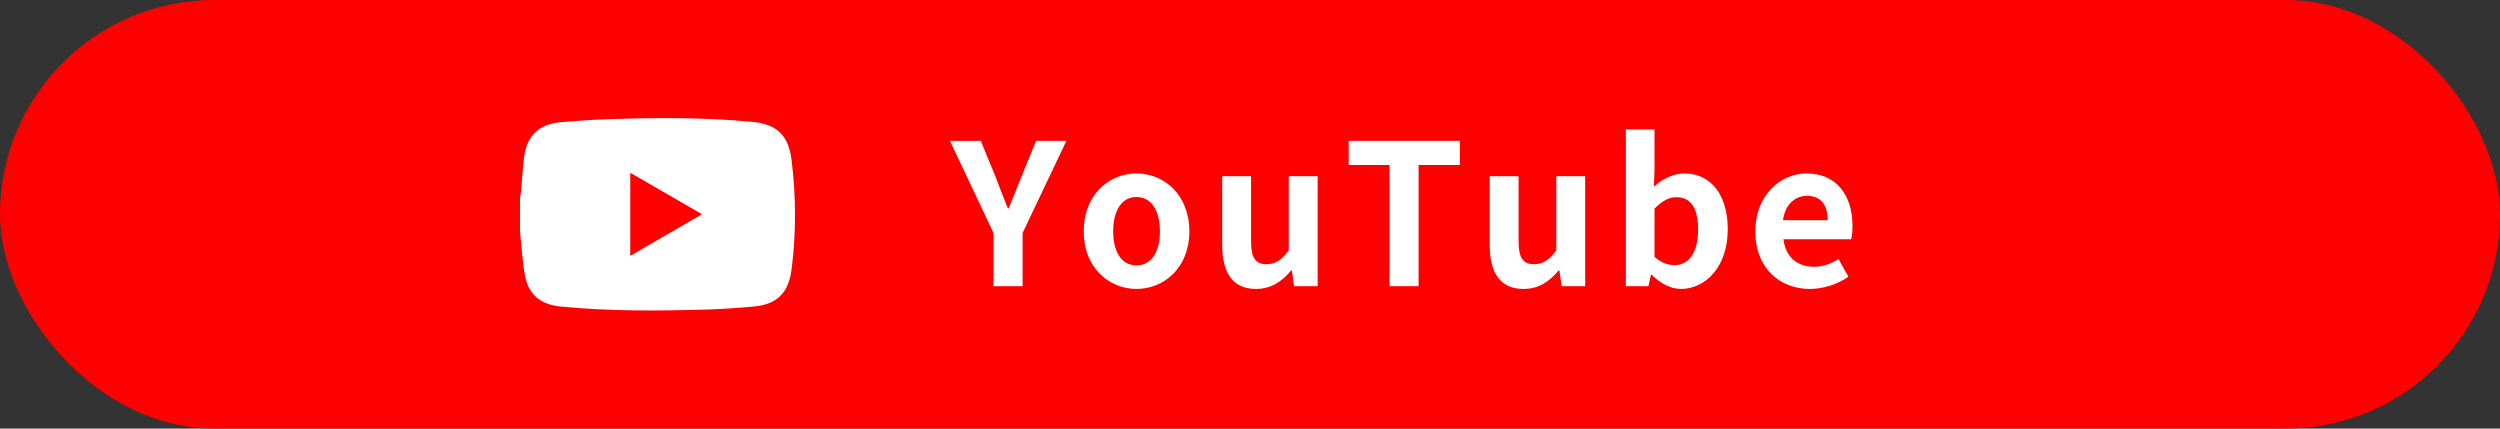 <?xml version="1.0" encoding="UTF-8"?>
<svg id="_レイヤー_2" data-name="レイヤー 2" xmlns="http://www.w3.org/2000/svg" viewBox="0 0 700 120">
  <rect x="0" y="0" width="700" height="120" fill="#333333" stroke="none"/>
  <defs>
    <style>
      .cls-1 {
        fill: #fff;
      }

      .cls-2 {
        fill: red;
      }
    </style>
  </defs>
  <g id="layout">
    <g>
      <rect class="cls-2" x="0" y="0" width="700" height="120" rx="60" ry="60"/>
      <g>
        <path class="cls-1" d="M278.191,65.227l-12.209-25.791h8.634l4.07,9.898c1.155,3.024,2.254,5.884,3.52,9.019h.22c1.265-3.135,2.475-5.994,3.629-9.019l4.07-9.898h8.469l-12.263,25.791v14.903h-8.139v-14.903Z"/>
        <path class="cls-1" d="M303.437,64.788c0-10.284,7.094-16.223,14.793-16.223,7.699,0,14.793,5.938,14.793,16.223,0,10.174-7.094,16.112-14.793,16.112-7.699,0-14.793-5.938-14.793-16.112ZM324.774,64.788c0-5.829-2.365-9.624-6.544-9.624-4.18,0-6.544,3.795-6.544,9.624,0,5.774,2.365,9.514,6.544,9.514,4.179,0,6.544-3.739,6.544-9.514Z"/>
        <path class="cls-1" d="M342.212,68.582v-19.247h8.084v18.202c0,4.785,1.32,6.435,4.29,6.435,2.53,0,4.18-1.1,6.269-3.85v-20.787h8.084v30.796h-6.599l-.605-4.399h-.22c-2.64,3.135-5.609,5.169-9.844,5.169-6.599,0-9.459-4.619-9.459-12.318Z"/>
        <path class="cls-1" d="M389.07,46.2h-11.438v-6.764h31.125v6.764h-11.548v33.931h-8.139v-33.931Z"/>
        <path class="cls-1" d="M417.121,68.582v-19.247h8.084v18.202c0,4.785,1.319,6.435,4.289,6.435,2.53,0,4.18-1.1,6.27-3.85v-20.787h8.084v30.796h-6.599l-.604-4.399h-.22c-2.64,3.135-5.609,5.169-9.844,5.169-6.599,0-9.459-4.619-9.459-12.318Z"/>
        <path class="cls-1" d="M462.44,76.887h-.165l-.715,3.244h-6.324v-43.884h8.029v11.053l-.165,4.95c2.419-2.2,5.499-3.685,8.524-3.685,7.589,0,12.153,6.214,12.153,15.617,0,10.614-6.324,16.718-13.088,16.718-2.75,0-5.719-1.43-8.249-4.014ZM475.473,64.348c0-5.884-1.87-9.129-6.104-9.129-2.09,0-3.959,1.045-6.104,3.19v13.527c1.925,1.705,3.959,2.311,5.609,2.311,3.74,0,6.599-3.19,6.599-9.899Z"/>
        <path class="cls-1" d="M491.481,64.788c0-10.009,6.984-16.223,14.354-16.223,8.469,0,12.868,6.214,12.868,14.737,0,1.485-.165,2.97-.385,3.685h-18.973c.66,5.06,3.959,7.699,8.524,7.699,2.53,0,4.729-.77,6.929-2.145l2.75,4.949c-3.025,2.09-6.929,3.409-10.779,3.409-8.579,0-15.288-5.994-15.288-16.112ZM511.773,61.653c0-4.18-1.87-6.819-5.829-6.819-3.245,0-6.104,2.31-6.709,6.819h12.538Z"/>
      </g>
      <path class="cls-1" d="M145.597,64.626c0-3.084,0-6.169,0-9.253.105-.609.253-1.215.307-1.829.269-3.067.424-6.148.787-9.203.76-6.4,4.153-9.634,10.622-10.159,4.092-.332,8.191-.635,12.293-.782,13.757-.493,27.51-.58,41.236.737,6.706.644,9.953,3.85,10.789,10.61,1.26,10.187,1.308,20.367.028,30.561-.843,6.716-4.075,9.978-10.822,10.542-4.091.342-8.189.676-12.291.8-13.871.418-27.741.54-41.578-.823-5.435-.536-8.725-3.178-9.821-7.996-.403-1.771-.619-3.591-.821-5.4-.29-2.596-.49-5.202-.728-7.804ZM176.473,71.64c6.748-3.91,13.299-7.706,20.097-11.645-6.847-3.962-13.382-7.744-20.097-11.629v23.275Z"/>
    </g>
  </g>
</svg>